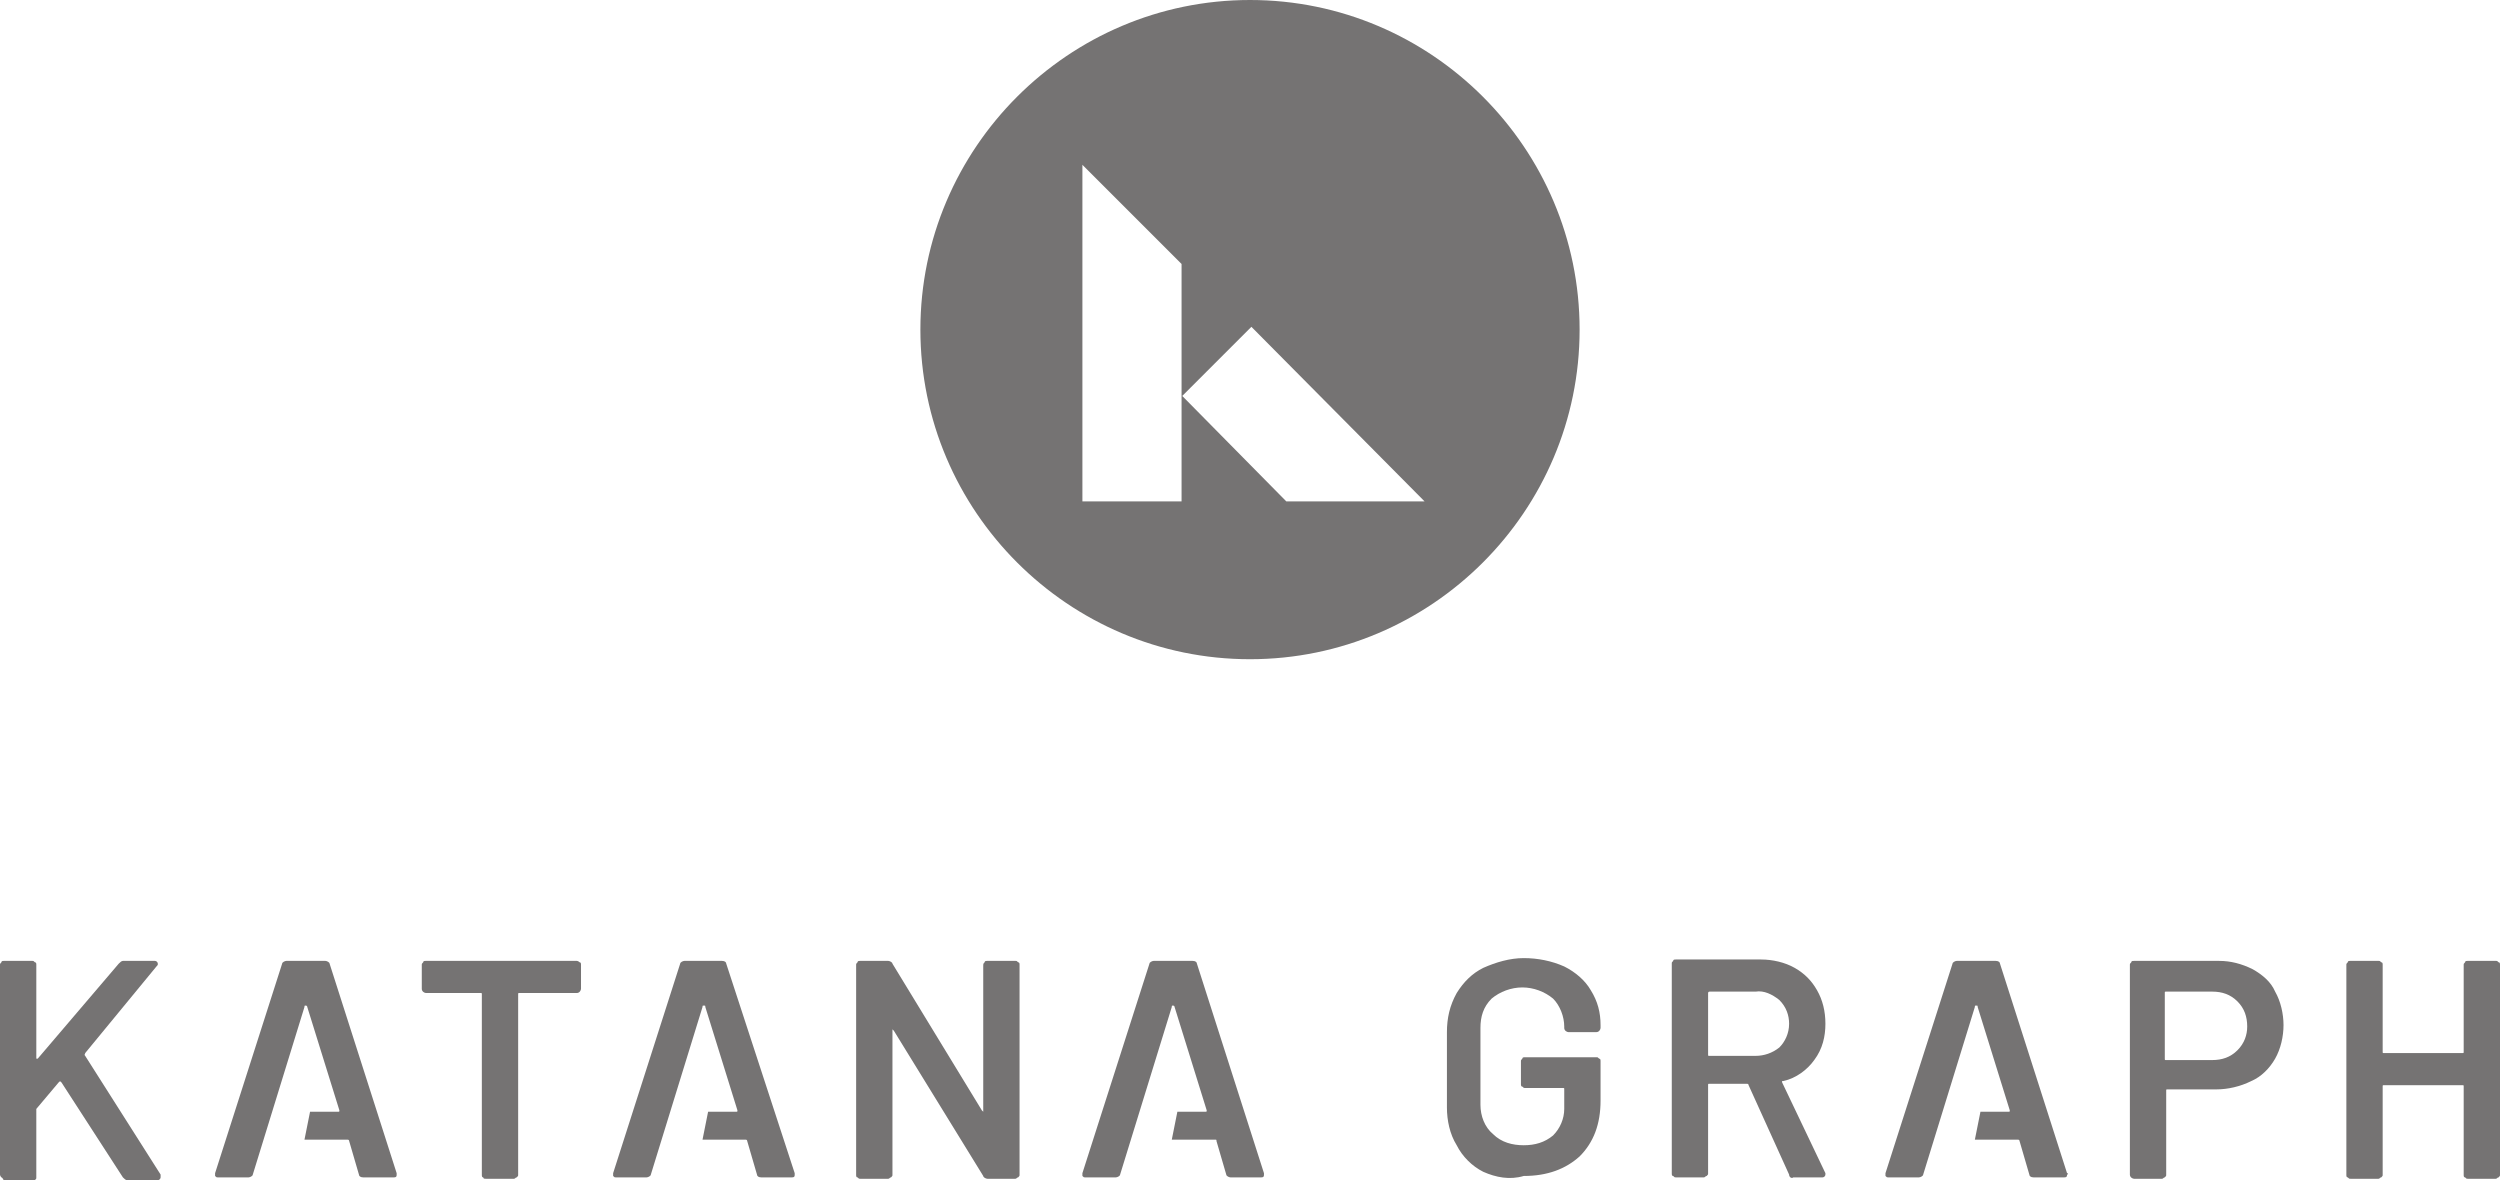 <?xml version="1.0" encoding="UTF-8"?>
<!-- Generator: Adobe Illustrator 26.2.1, SVG Export Plug-In . SVG Version: 6.00 Build 0)  -->
<svg xmlns="http://www.w3.org/2000/svg" xmlns:xlink="http://www.w3.org/1999/xlink" version="1.1" id="Layer_1" x="0px" y="0px" width="179px" height="84.5px" viewBox="0 0 179 84.5" style="enable-background:new 0 0 179 84.5;" xml:space="preserve">
<style type="text/css">
	.st0{fill:#757373;}
</style>
<g id="Layer_2_00000018209138611642154390000013691989520884204479_">
	<g id="Layer_1-2">
		<path class="st0" d="M89.5,0c-13,0-23.6,10.6-23.6,23.6c0,13,10.6,23.6,23.6,23.6c13,0,23.6-10.6,23.6-23.6c0,0,0,0,0,0    C113.1,10.6,102.5,0,89.5,0z M92.1,35.9l-7.5-7.6v7.6h-7.1V11.8l7.1,7.1v9.5l5-5L102,35.9H92.1z"></path>
		<path class="st0" d="M0.1,84.3C0,84.2,0,84.1,0,84.1v-15C0,69,0,69,0.1,68.9c0-0.1,0.1-0.1,0.2-0.1h2c0.1,0,0.1,0,0.2,0.1    c0.1,0,0.1,0.1,0.1,0.2v6.6c0,0,0,0.1,0,0.1c0,0,0.1,0,0.1,0L8.5,69c0.1-0.1,0.2-0.2,0.3-0.2h2.3c0.1,0,0.2,0.1,0.2,0.2    c0,0.1,0,0.1-0.1,0.2l-5.1,6.2c0,0.1-0.1,0.1,0,0.2l5.4,8.5c0,0.1,0,0.1,0,0.2c0,0.1-0.1,0.2-0.2,0.2H9.1c-0.1,0-0.2-0.1-0.3-0.2    l-4.4-6.8c-0.1-0.1-0.1-0.1-0.2,0l-1.6,1.9c0,0,0,0.1,0,0.2v4.7c0,0.1,0,0.1-0.1,0.2c-0.1,0-0.1,0.1-0.2,0.1h-2    C0.2,84.3,0.1,84.3,0.1,84.3z"></path>
		<path class="st0" d="M41.5,68.9c0.1,0,0.1,0.1,0.1,0.2v1.7c0,0.1-0.1,0.3-0.3,0.3c0,0,0,0,0,0h-4.1c-0.1,0-0.1,0-0.1,0.1    c0,0,0,0,0,0v12.9c0,0.1,0,0.1-0.1,0.2c-0.1,0-0.1,0.1-0.2,0.1h-2c-0.1,0-0.2,0-0.2-0.1c-0.1,0-0.1-0.1-0.1-0.2V71.2    c0-0.1,0-0.1-0.1-0.1h-3.9c-0.1,0-0.3-0.1-0.3-0.3c0,0,0,0,0,0v-1.7c0-0.1,0-0.1,0.1-0.2c0-0.1,0.1-0.1,0.2-0.1h10.8    C41.4,68.8,41.5,68.9,41.5,68.9z"></path>
		<path class="st0" d="M70.5,68.9c0-0.1,0.1-0.1,0.2-0.1h2c0.1,0,0.1,0,0.2,0.1c0.1,0,0.1,0.1,0.1,0.2v15c0,0.1,0,0.1-0.1,0.2    c-0.1,0-0.1,0.1-0.2,0.1h-2c-0.1,0-0.3-0.1-0.3-0.2l-6.4-10.4c0,0-0.1-0.1-0.1-0.1c0,0,0,0,0,0.1l0,10.3c0,0.1,0,0.1-0.1,0.2    c-0.1,0-0.1,0.1-0.2,0.1h-2c-0.1,0-0.1,0-0.2-0.1c-0.1,0-0.1-0.1-0.1-0.2v-15c0-0.1,0-0.1,0.1-0.2c0-0.1,0.1-0.1,0.2-0.1h2    c0.1,0,0.3,0.1,0.3,0.2l6.4,10.5c0,0,0.1,0.1,0.1,0.1c0,0,0,0,0-0.1l0-10.3C70.4,69,70.4,69,70.5,68.9z"></path>
		<path class="st0" d="M106.2,83.9c-0.8-0.4-1.5-1.1-1.9-1.9c-0.5-0.8-0.7-1.8-0.7-2.7v-5.4c0-1,0.2-1.9,0.7-2.8    c0.5-0.8,1.1-1.4,1.9-1.8c0.9-0.4,1.9-0.7,2.9-0.7c1,0,2,0.2,2.9,0.6c0.8,0.4,1.5,1,1.9,1.7c0.5,0.8,0.7,1.6,0.7,2.5v0.2    c0,0.1-0.1,0.3-0.3,0.3c0,0,0,0,0,0h-2c-0.1,0-0.3-0.1-0.3-0.3c0,0,0,0,0,0v-0.1c0-0.7-0.3-1.5-0.8-2c-0.6-0.5-1.4-0.8-2.2-0.8    c-0.8,0-1.6,0.3-2.2,0.8c-0.6,0.6-0.8,1.3-0.8,2.1v5.5c0,0.8,0.3,1.6,0.9,2.1c0.6,0.6,1.4,0.8,2.2,0.8c0.8,0,1.5-0.2,2.1-0.7    c0.5-0.5,0.8-1.2,0.8-1.9v-1.4c0-0.1,0-0.1-0.1-0.1h-2.7c-0.1,0-0.1,0-0.2-0.1c-0.1,0-0.1-0.1-0.1-0.2v-1.6c0-0.1,0-0.1,0.1-0.2    c0-0.1,0.1-0.1,0.2-0.1h5.1c0.1,0,0.1,0,0.2,0.1c0.1,0,0.1,0.1,0.1,0.2v2.8c0,1.7-0.5,3-1.5,4c-1,0.9-2.3,1.4-4,1.4    C108.1,84.5,107.1,84.3,106.2,83.9z"></path>
		<path class="st0" d="M128.1,84.1l-2.9-6.4c0-0.1-0.1-0.1-0.1-0.1h-2.7c-0.1,0-0.1,0-0.1,0.1v6.3c0,0.1,0,0.1-0.1,0.2    c-0.1,0-0.1,0.1-0.2,0.1h-2c-0.1,0-0.1,0-0.2-0.1c-0.1,0-0.1-0.1-0.1-0.2v-15c0-0.1,0-0.1,0.1-0.2c0-0.1,0.1-0.1,0.2-0.1h6.1    c0.8,0,1.7,0.2,2.4,0.6c0.7,0.4,1.2,0.9,1.6,1.6c0.4,0.7,0.6,1.5,0.6,2.4c0,0.9-0.2,1.8-0.8,2.6c-0.5,0.7-1.3,1.3-2.2,1.5    c0,0-0.1,0-0.1,0c0,0,0,0.1,0,0.1l3.1,6.5c0,0,0,0.1,0,0.1c0,0.1-0.1,0.2-0.2,0.2h-2.1C128.3,84.4,128.1,84.3,128.1,84.1z     M122.3,71.1v4.4c0,0.1,0,0.1,0.1,0.1h3.3c0.6,0,1.2-0.2,1.7-0.6c0.4-0.4,0.7-1,0.7-1.7c0-0.6-0.2-1.2-0.7-1.7    c-0.5-0.4-1.1-0.7-1.7-0.6h-3.3C122.3,71,122.3,71.1,122.3,71.1L122.3,71.1z"></path>
		<path class="st0" d="M161.3,69.4c0.7,0.4,1.3,0.9,1.6,1.6c0.4,0.7,0.6,1.6,0.6,2.4c0,0.8-0.2,1.7-0.6,2.4c-0.4,0.7-1,1.3-1.7,1.6    c-0.8,0.4-1.7,0.6-2.5,0.6h-3.5c-0.1,0-0.1,0-0.1,0.1v6c0,0.1,0,0.1-0.1,0.2c-0.1,0-0.1,0.1-0.2,0.1h-2c-0.1,0-0.3-0.1-0.3-0.3    c0,0,0,0,0,0v-15c0-0.1,0-0.1,0.1-0.2c0-0.1,0.1-0.1,0.2-0.1h6.1C159.7,68.8,160.5,69,161.3,69.4z M160.2,75.2    c0.5-0.5,0.7-1.1,0.7-1.7c0-0.7-0.2-1.3-0.7-1.8c-0.5-0.5-1.1-0.7-1.8-0.7h-3.3c-0.1,0-0.1,0-0.1,0.1c0,0,0,0,0,0v4.7    c0,0.1,0,0.1,0.1,0.1c0,0,0,0,0,0h3.3C159.1,75.9,159.7,75.7,160.2,75.2L160.2,75.2z"></path>
		<path class="st0" d="M176.5,68.9c0-0.1,0.1-0.1,0.2-0.1h2c0.1,0,0.1,0,0.2,0.1c0.1,0,0.1,0.1,0.1,0.2v15c0,0.1,0,0.1-0.1,0.2    c-0.1,0-0.1,0.1-0.2,0.1h-2c-0.1,0-0.1,0-0.2-0.1c-0.1,0-0.1-0.1-0.1-0.2v-6.3c0-0.1,0-0.1-0.1-0.1c0,0,0,0,0,0h-5.6    c-0.1,0-0.1,0-0.1,0.1c0,0,0,0,0,0v6.3c0,0.1,0,0.1-0.1,0.2c-0.1,0-0.1,0.1-0.2,0.1h-2c-0.1,0-0.1,0-0.2-0.1    c-0.1,0-0.1-0.1-0.1-0.2v-15c0-0.1,0-0.1,0.1-0.2c0-0.1,0.1-0.1,0.2-0.1h2c0.1,0,0.1,0,0.2,0.1c0.1,0,0.1,0.1,0.1,0.2v6.2    c0,0.1,0,0.1,0.1,0.1c0,0,0,0,0,0h5.6c0.1,0,0.1,0,0.1-0.1c0,0,0,0,0,0v-6.2C176.4,69,176.4,69,176.5,68.9z"></path>
		<path class="st0" d="M28.4,84l-4.8-15c0-0.1-0.2-0.2-0.3-0.2h-2.8c-0.1,0-0.3,0.1-0.3,0.2l-4.8,15c0,0.1,0,0.2,0,0.2    c0.1,0.1,0.1,0.1,0.2,0.1h2.2c0.1,0,0.3-0.1,0.3-0.2l3.7-12c0-0.1,0-0.1,0.1-0.1c0,0,0.1,0,0.1,0.1l2.3,7.4c0,0.1,0,0.1-0.1,0.1    h-2l-0.4,2h3.1c0,0,0.1,0,0.1,0.1l0.7,2.4c0,0.1,0.1,0.2,0.3,0.2h2.2c0.2,0,0.2-0.1,0.2-0.2C28.4,84.1,28.4,84,28.4,84z"></path>
		<path class="st0" d="M56.9,84L52,69c0-0.1-0.1-0.2-0.3-0.2H49c-0.1,0-0.3,0.1-0.3,0.2l-4.8,15c0,0.1,0,0.2,0,0.2    c0.1,0.1,0.1,0.1,0.2,0.1h2.2c0.1,0,0.3-0.1,0.3-0.2l3.7-12c0-0.1,0-0.1,0.1-0.1s0.1,0,0.1,0.1l2.3,7.4c0,0.1,0,0.1-0.1,0.1h-2    l-0.4,2h3.1c0,0,0.1,0,0.1,0.1l0.7,2.4c0,0.1,0.1,0.2,0.3,0.2h2.2c0.2,0,0.2-0.1,0.2-0.2C56.9,84.1,56.9,84,56.9,84z"></path>
		<path class="st0" d="M90.5,84l-4.8-15c0-0.1-0.1-0.2-0.3-0.2h-2.8c-0.1,0-0.3,0.1-0.3,0.2l-4.8,15c0,0.1,0,0.2,0,0.2    c0.1,0.1,0.1,0.1,0.2,0.1h2.2c0.1,0,0.3-0.1,0.3-0.2l3.7-12c0-0.1,0-0.1,0.1-0.1c0,0,0.1,0,0.1,0.1l2.3,7.4c0,0.1,0,0.1-0.1,0.1    h-2l-0.4,2h3.1c0.1,0,0.1,0,0.1,0.1l0.7,2.4c0,0.1,0.2,0.2,0.3,0.2h2.2c0.2,0,0.2-0.1,0.2-0.2C90.5,84.1,90.5,84,90.5,84z"></path>
		<path class="st0" d="M148,84l-4.8-15c0-0.1-0.1-0.2-0.3-0.2h-2.8c-0.1,0-0.3,0.1-0.3,0.2l-4.8,15c0,0.1,0,0.2,0,0.2    c0.1,0.1,0.1,0.1,0.2,0.1h2.2c0.1,0,0.3-0.1,0.3-0.2l3.7-12c0-0.1,0-0.1,0.1-0.1s0.1,0,0.1,0.1l2.3,7.4c0,0.1,0,0.1-0.1,0.1h-2    l-0.4,2h3.1c0,0,0.1,0,0.1,0.1l0.7,2.4c0,0.1,0.1,0.2,0.3,0.2h2.2c0.2,0,0.2-0.1,0.2-0.2C148.1,84.1,148.1,84,148,84z"></path>
	</g>
</g>
</svg>
